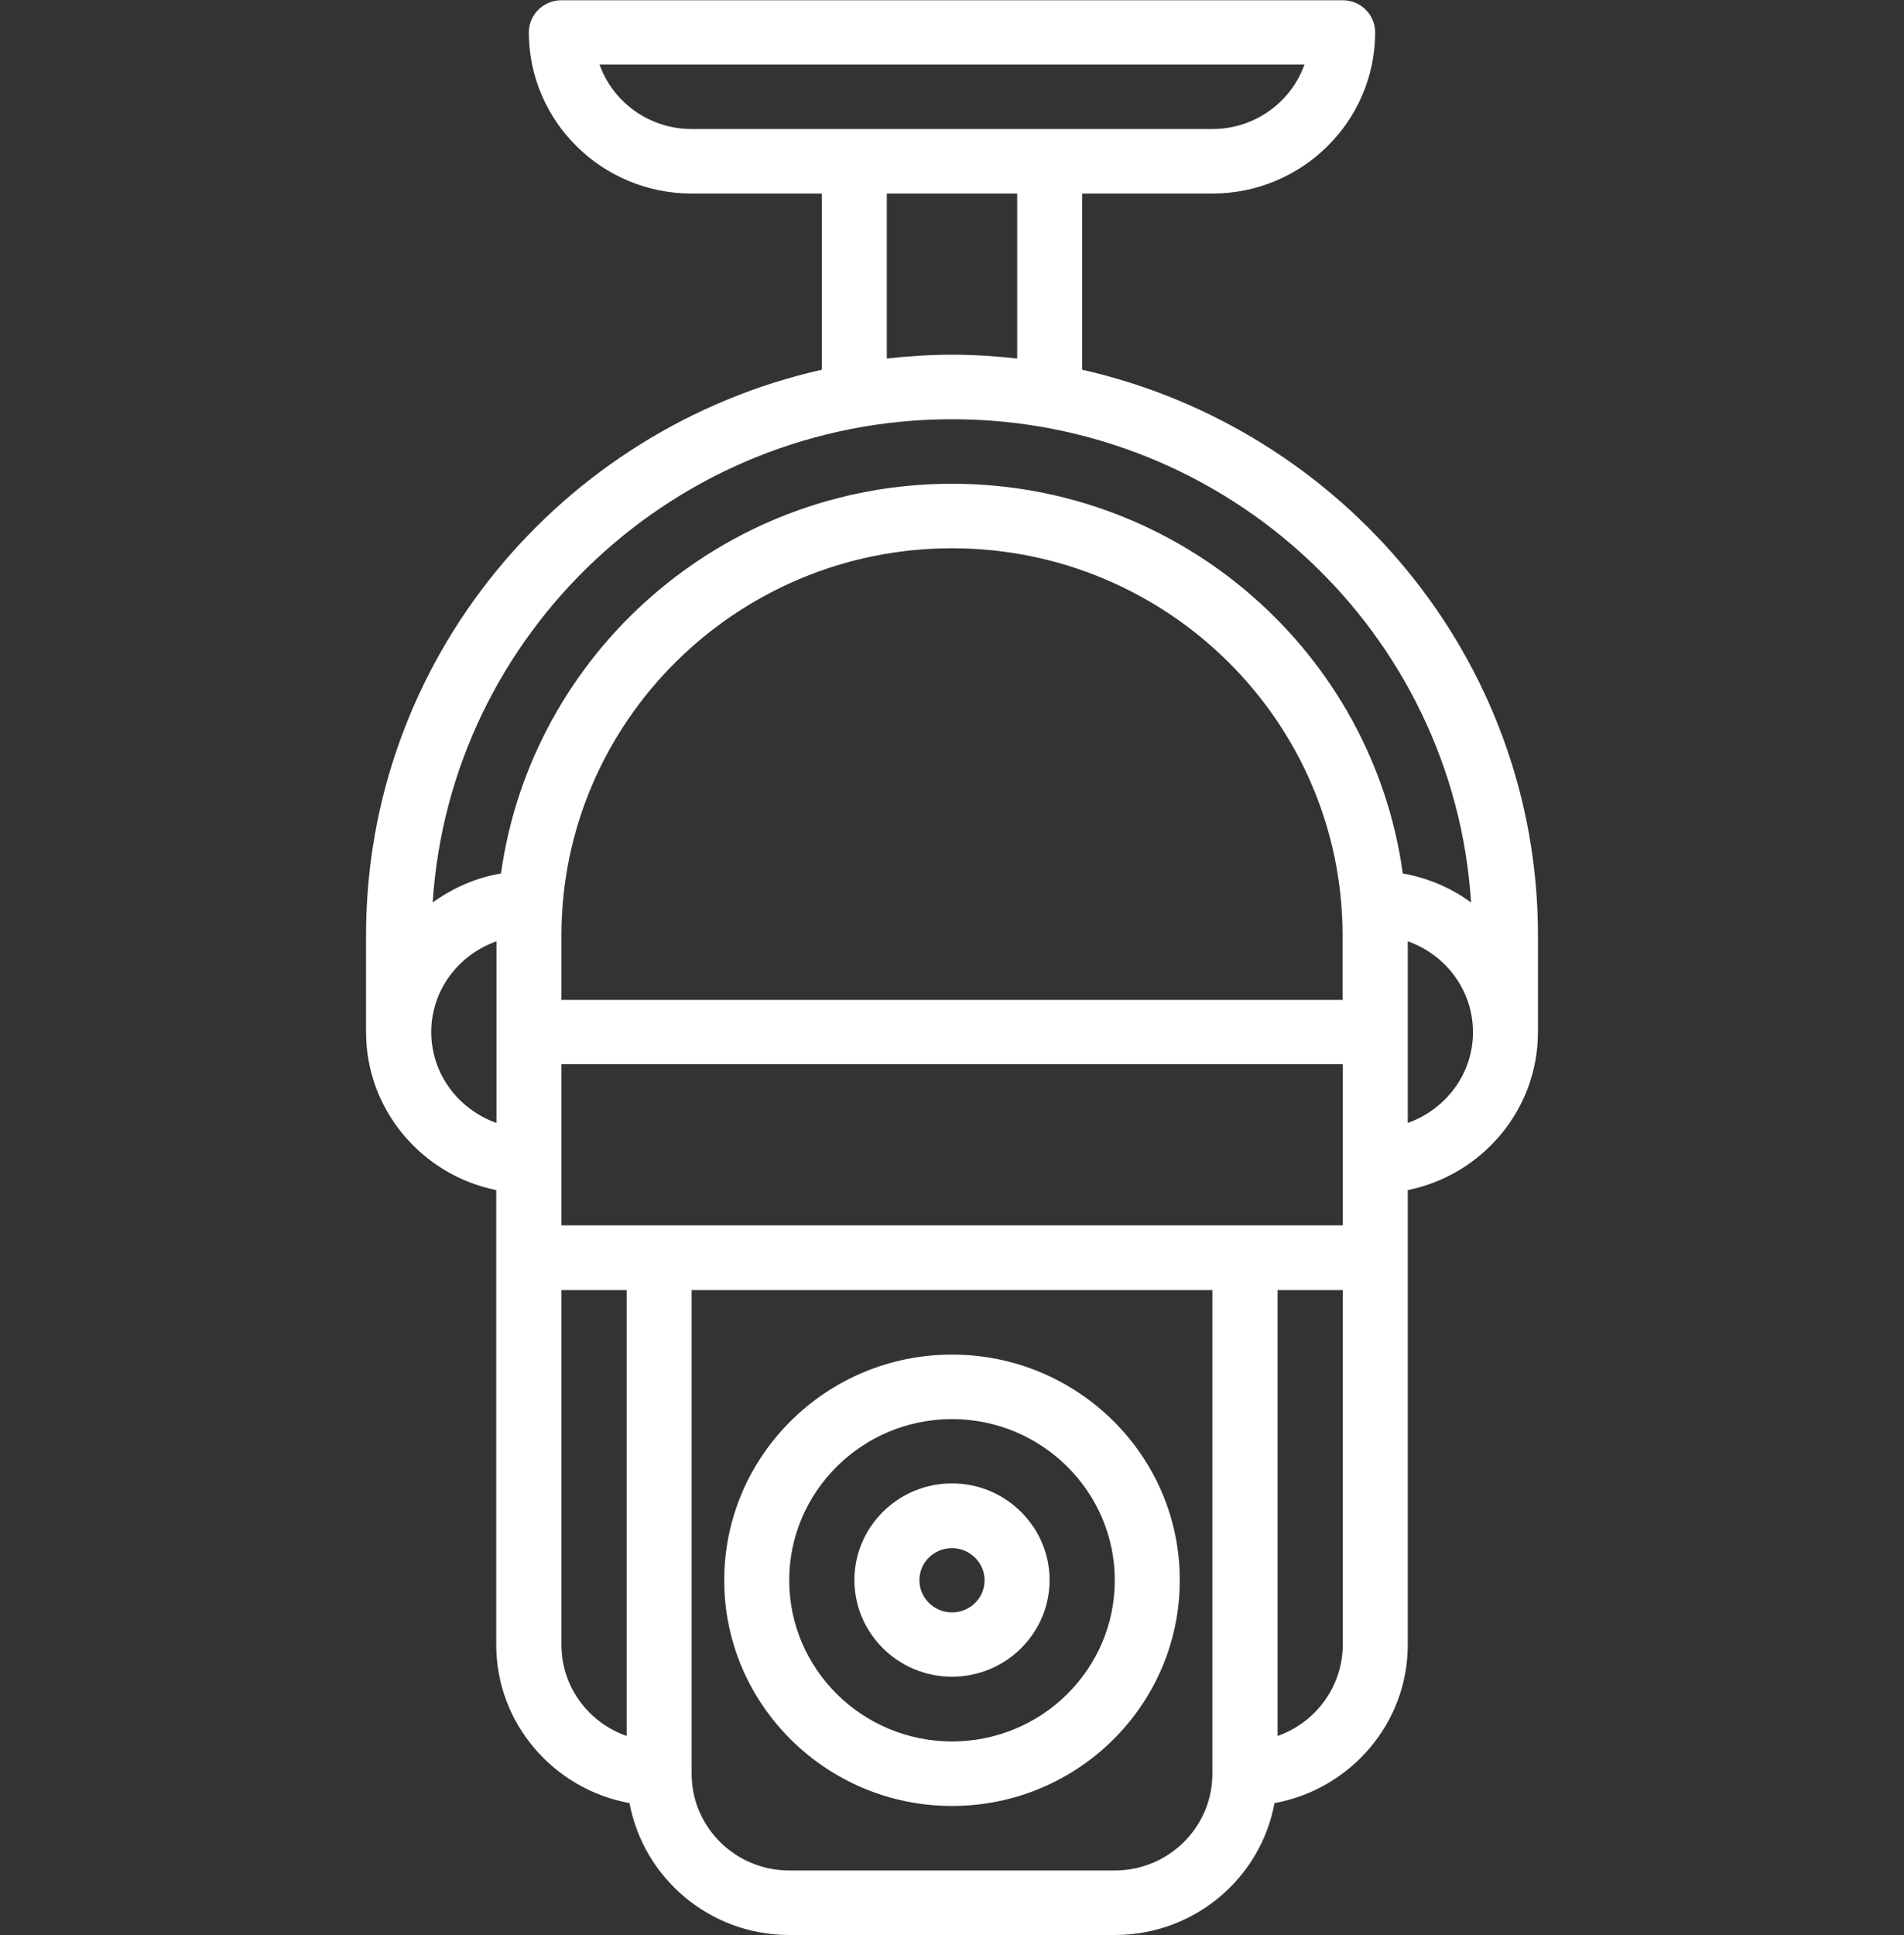 <?xml version="1.0" encoding="utf-8"?>
<!-- Generator: Adobe Illustrator 23.0.3, SVG Export Plug-In . SVG Version: 6.00 Build 0)  -->
<!DOCTYPE svg PUBLIC "-//W3C//DTD SVG 1.1//EN" "http://www.w3.org/Graphics/SVG/1.1/DTD/svg11.dtd">
<svg version="1.1" id="Capa_1" xmlns:x="http://ns.adobe.com/Extensibility/1.0/" xmlns:i="http://ns.adobe.com/AdobeIllustrator/10.0/" xmlns:graph="http://ns.adobe.com/Graphs/1.0/"
	 xmlns="http://www.w3.org/2000/svg" xmlns:xlink="http://www.w3.org/1999/xlink" x="0px" y="0px" viewBox="0 0 80 81.28"
	 enable-background="new 0 0 80 81.28" xml:space="preserve">
<rect x="0" y="0" width="80" height="81.28" fill="#333333" stroke="none"/>
<g>
	<path fill="#FFFFFF" d="M37.27,8.13h5.47v6.93c-0.9-0.1-1.81-0.16-2.74-0.16s-1.84,0.06-2.74,0.16V8.13z M25.19,2.71h29.62
		c-0.56,1.58-2.09,2.71-3.87,2.71H29.06C27.28,5.42,25.75,4.29,25.19,2.71 M61.81,37.91c-0.83-0.61-1.8-1.03-2.87-1.22
		C57.67,27.46,49.67,20.32,40,20.32s-17.66,7.14-18.95,16.37c-1.06,0.18-2.03,0.61-2.87,1.22C18.91,26.6,28.4,17.61,40,17.61
		C51.6,17.61,61.09,26.6,61.81,37.91 M59.15,47.17v-7.63c1.59,0.56,2.74,2.05,2.74,3.82C61.89,45.12,60.74,46.6,59.15,47.17
		 M53.68,72.92V54.19h2.74v14.9C56.41,70.86,55.27,72.36,53.68,72.92 M46.84,78.57H33.16c-2.26,0-4.1-1.82-4.1-4.06V54.19h21.88
		v20.32C50.94,76.75,49.1,78.57,46.84,78.57 M23.59,69.09v-14.9h2.74v18.73C24.73,72.36,23.59,70.86,23.59,69.09 M56.41,42H23.59
		v-2.71c0-8.96,7.36-16.26,16.41-16.26s16.41,7.29,16.41,16.26V42z M23.59,44.7h32.83v6.77H23.59V44.7z M18.12,43.35
		c0-1.76,1.15-3.25,2.74-3.81v7.63C19.26,46.6,18.12,45.11,18.12,43.35 M15.38,39.29v4.06c0,3.27,2.35,6.01,5.47,6.64v19.1
		c0,3.31,2.42,6.07,5.6,6.65c0.59,3.15,3.37,5.54,6.71,5.54h13.68c3.35,0,6.13-2.39,6.71-5.54c3.18-0.58,5.6-3.34,5.6-6.65v-19.1
		c3.12-0.63,5.47-3.37,5.47-6.64v-4.06c0-11.58-8.2-21.28-19.15-23.76v-7.4h5.47c3.77,0,6.84-3.04,6.84-6.77
		c0-0.75-0.61-1.35-1.37-1.35H23.59c-0.76,0-1.37,0.61-1.37,1.35c0,3.73,3.07,6.77,6.84,6.77h5.47v7.4
		C23.58,18,15.38,27.7,15.38,39.29"/>
	<path fill="#FFFFFF" d="M40,67.73c-0.75,0-1.37-0.61-1.37-1.35c0-0.75,0.61-1.35,1.37-1.35c0.75,0,1.37,0.61,1.37,1.35
		C41.37,67.13,40.75,67.73,40,67.73 M40,62.31c-2.26,0-4.1,1.82-4.1,4.06c0,2.24,1.84,4.06,4.1,4.06c2.26,0,4.1-1.82,4.1-4.06
		C44.1,64.14,42.26,62.31,40,62.31"/>
	<path fill="#FFFFFF" d="M40,73.15c-3.77,0-6.84-3.04-6.84-6.77c0-3.73,3.07-6.77,6.84-6.77c3.77,0,6.84,3.04,6.84,6.77
		C46.84,70.12,43.77,73.15,40,73.15 M40,56.9c-5.28,0-9.57,4.25-9.57,9.48c0,5.23,4.3,9.48,9.57,9.48c5.28,0,9.57-4.25,9.57-9.48
		C49.58,61.15,45.28,56.9,40,56.9"/>
</g>
<g>
</g>
<g>
</g>
<g>
</g>
<g>
</g>
<g>
</g>
<g>
</g>
<g>
</g>
<g>
</g>
<g>
</g>
<g>
</g>
<g>
</g>
<g>
</g>
<g>
</g>
<g>
</g>
<g>
</g>
</svg>

